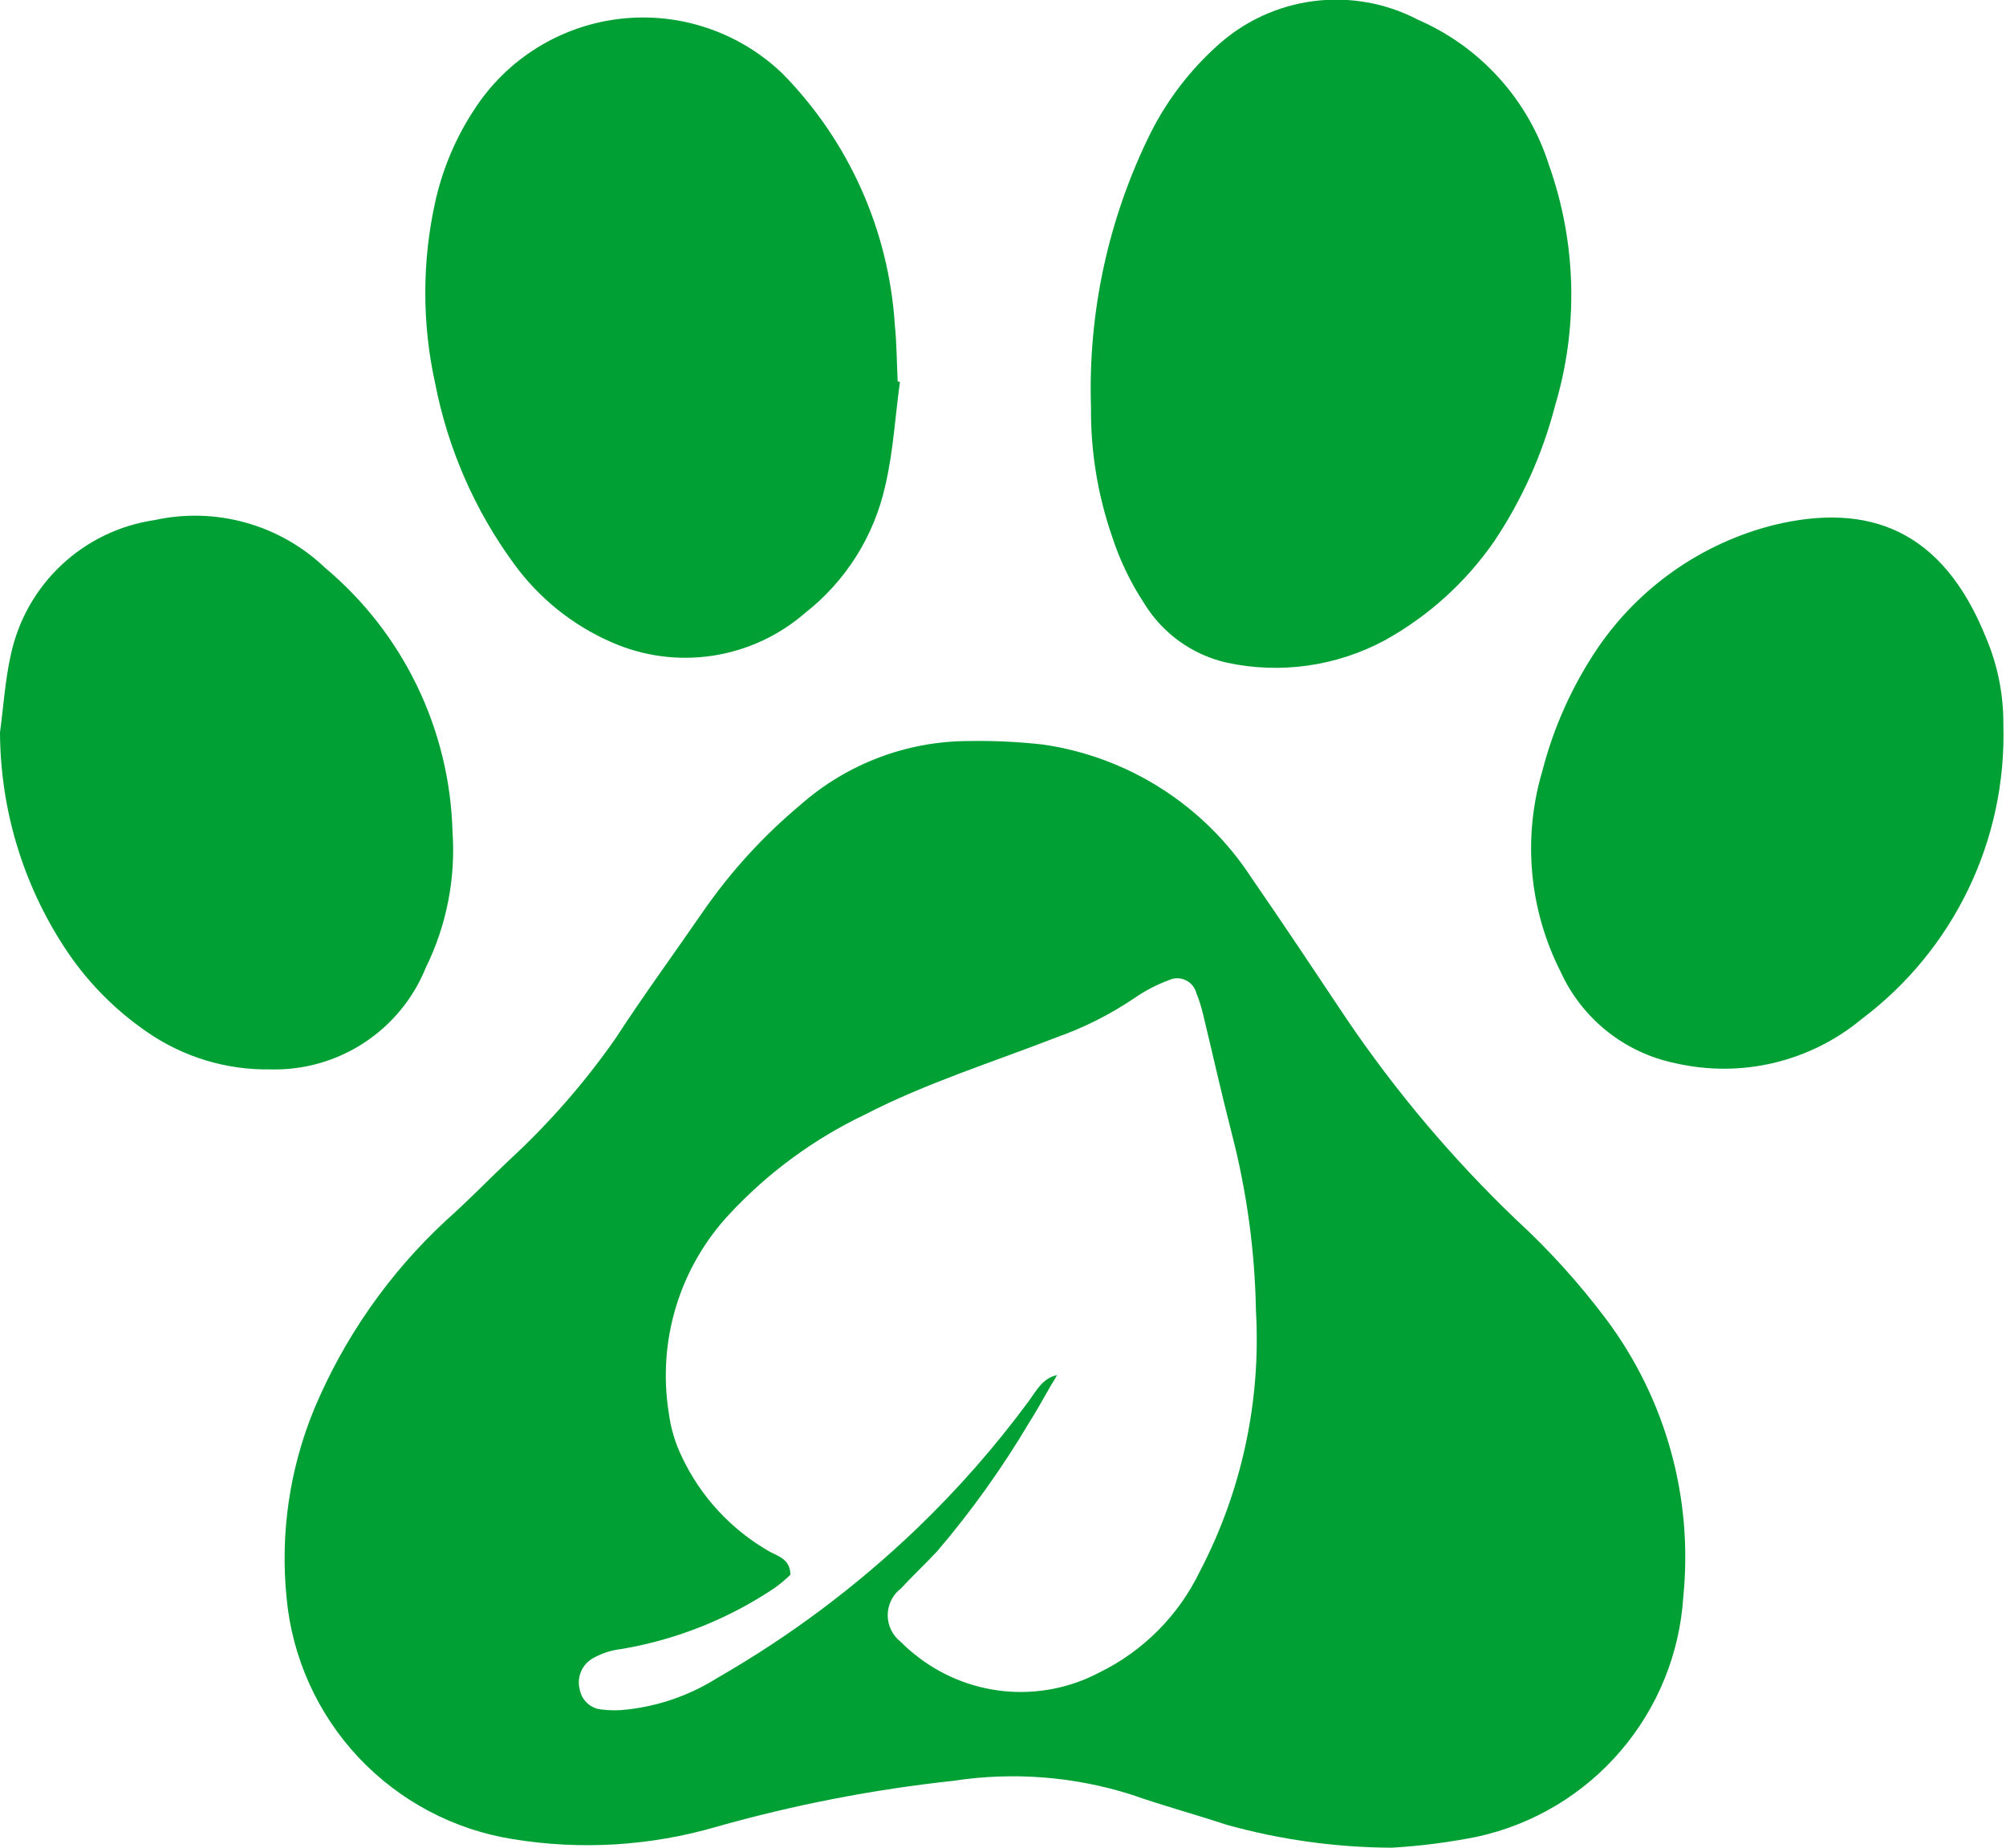 <svg width="38" height="35" viewBox="0 0 38 35" fill="none" xmlns="http://www.w3.org/2000/svg">
<path d="M30.433 24.998C29.918 24.311 29.341 23.673 28.708 23.092C27.512 21.945 26.44 20.675 25.511 19.304C24.908 18.399 24.305 17.494 23.701 16.619C23.261 15.945 22.681 15.371 22.002 14.938C21.323 14.504 20.56 14.22 19.762 14.104C19.294 14.051 18.822 14.029 18.351 14.037C17.177 14.039 16.045 14.468 15.165 15.244C14.462 15.831 13.841 16.511 13.319 17.265C12.771 18.061 12.197 18.845 11.655 19.678C11.071 20.512 10.4 21.28 9.652 21.97C9.248 22.35 8.868 22.748 8.445 23.122C7.367 24.123 6.516 25.342 5.948 26.699C5.484 27.829 5.306 29.056 5.429 30.271C5.535 31.399 6.014 32.46 6.789 33.287C7.565 34.113 8.593 34.659 9.712 34.837C11.002 35.049 12.324 34.968 13.579 34.602C15.046 34.187 16.545 33.896 18.061 33.733C19.188 33.56 20.34 33.649 21.427 33.993C22.03 34.204 22.634 34.367 23.237 34.566C24.254 34.849 25.305 34.995 26.362 35C26.911 34.968 27.457 34.898 27.996 34.789C29.05 34.556 29.999 33.987 30.7 33.167C31.402 32.348 31.819 31.323 31.887 30.246C32.075 28.377 31.556 26.505 30.433 24.998ZM22.724 29.776C22.322 30.606 21.652 31.277 20.824 31.682C20.268 31.975 19.639 32.097 19.015 32.034C18.39 31.97 17.798 31.724 17.313 31.326C17.226 31.257 17.144 31.182 17.066 31.103C16.988 31.043 16.925 30.967 16.882 30.879C16.839 30.791 16.816 30.694 16.816 30.596C16.816 30.498 16.839 30.402 16.882 30.314C16.925 30.226 16.988 30.149 17.066 30.09C17.289 29.848 17.536 29.619 17.759 29.378C18.401 28.624 18.979 27.816 19.485 26.965C19.629 26.736 19.762 26.5 19.895 26.265C19.937 26.193 19.985 26.12 20.021 26.048C19.75 26.108 19.636 26.337 19.491 26.537C18.855 27.399 18.146 28.207 17.373 28.95C16.234 30.043 14.966 30.993 13.597 31.779C13.079 32.107 12.493 32.314 11.884 32.382C11.722 32.403 11.557 32.403 11.395 32.382C11.296 32.373 11.203 32.333 11.129 32.266C11.055 32.2 11.004 32.111 10.985 32.014C10.952 31.9 10.959 31.779 11.004 31.669C11.049 31.56 11.129 31.469 11.232 31.411C11.4 31.317 11.584 31.257 11.775 31.236C12.814 31.06 13.803 30.665 14.677 30.078C14.781 30.003 14.88 29.92 14.972 29.83C14.972 29.547 14.761 29.486 14.598 29.402C13.863 28.989 13.274 28.356 12.915 27.592C12.789 27.33 12.705 27.049 12.668 26.76C12.561 26.087 12.608 25.399 12.807 24.748C13.005 24.097 13.35 23.5 13.814 23.002C14.544 22.216 15.416 21.575 16.384 21.113C17.554 20.51 18.797 20.124 20.003 19.654C20.526 19.47 21.022 19.221 21.481 18.912C21.685 18.77 21.906 18.654 22.139 18.568C22.189 18.544 22.244 18.531 22.299 18.531C22.355 18.531 22.41 18.543 22.46 18.567C22.51 18.59 22.555 18.625 22.59 18.668C22.625 18.711 22.65 18.761 22.664 18.815C22.716 18.944 22.758 19.078 22.79 19.213C22.971 19.961 23.14 20.721 23.333 21.469C23.618 22.569 23.772 23.699 23.792 24.835C23.889 26.548 23.52 28.256 22.724 29.776ZM20.667 7.709C20.609 5.904 21.001 4.113 21.807 2.497C22.121 1.88 22.547 1.326 23.062 0.863C23.569 0.402 24.206 0.108 24.885 0.021C25.565 -0.067 26.255 0.057 26.862 0.374C27.448 0.629 27.973 1.006 28.4 1.481C28.828 1.955 29.149 2.516 29.342 3.125C29.864 4.596 29.905 6.196 29.456 7.691C29.219 8.605 28.829 9.471 28.304 10.255C27.766 11.032 27.056 11.674 26.229 12.131C25.315 12.621 24.257 12.771 23.243 12.553C22.918 12.48 22.611 12.342 22.34 12.147C22.07 11.952 21.841 11.704 21.668 11.419C21.412 11.028 21.209 10.604 21.065 10.159C20.793 9.371 20.658 8.543 20.667 7.709ZM17.048 7.233C16.957 7.89 16.921 8.56 16.77 9.199C16.558 10.156 16.021 11.009 15.25 11.612C14.755 12.042 14.148 12.322 13.499 12.421C12.851 12.519 12.188 12.431 11.588 12.167C10.846 11.844 10.204 11.327 9.73 10.671C8.993 9.662 8.486 8.502 8.246 7.275C7.993 6.137 7.993 4.957 8.246 3.818C8.385 3.195 8.636 2.602 8.988 2.069C9.294 1.597 9.7 1.199 10.177 0.903C10.655 0.607 11.192 0.42 11.75 0.356C12.308 0.292 12.874 0.352 13.406 0.533C13.938 0.713 14.424 1.009 14.828 1.399C16.083 2.678 16.836 4.365 16.951 6.153C16.987 6.509 16.987 6.871 17.005 7.227L17.048 7.233ZM37.95 13.73C37.981 14.806 37.754 15.874 37.286 16.844C36.819 17.814 36.126 18.657 35.265 19.304C34.783 19.704 34.215 19.987 33.605 20.133C32.995 20.278 32.36 20.281 31.748 20.142C31.271 20.046 30.824 19.838 30.443 19.535C30.063 19.231 29.759 18.842 29.559 18.399C28.966 17.226 28.843 15.871 29.215 14.611C29.429 13.778 29.784 12.989 30.265 12.276C31.053 11.12 32.238 10.291 33.594 9.947C35.404 9.507 36.798 10.038 37.618 12.071C37.842 12.595 37.955 13.16 37.95 13.73ZM0 13.874C0.066 13.38 0.097 12.885 0.205 12.403C0.345 11.75 0.681 11.155 1.168 10.699C1.656 10.243 2.271 9.947 2.932 9.851C3.503 9.726 4.095 9.743 4.658 9.901C5.221 10.059 5.736 10.352 6.159 10.756C6.892 11.37 7.485 12.133 7.901 12.994C8.317 13.855 8.546 14.795 8.572 15.751C8.634 16.641 8.459 17.532 8.065 18.332C7.829 18.915 7.42 19.411 6.894 19.755C6.368 20.098 5.75 20.274 5.122 20.257C4.286 20.271 3.467 20.022 2.781 19.545C2.163 19.121 1.635 18.58 1.225 17.952C0.431 16.74 0.006 15.323 0 13.874H0ZM20.046 26.012C20.009 26.084 19.961 26.157 19.919 26.229L20.046 26.012Z" fill="#00A035"/>
</svg>
